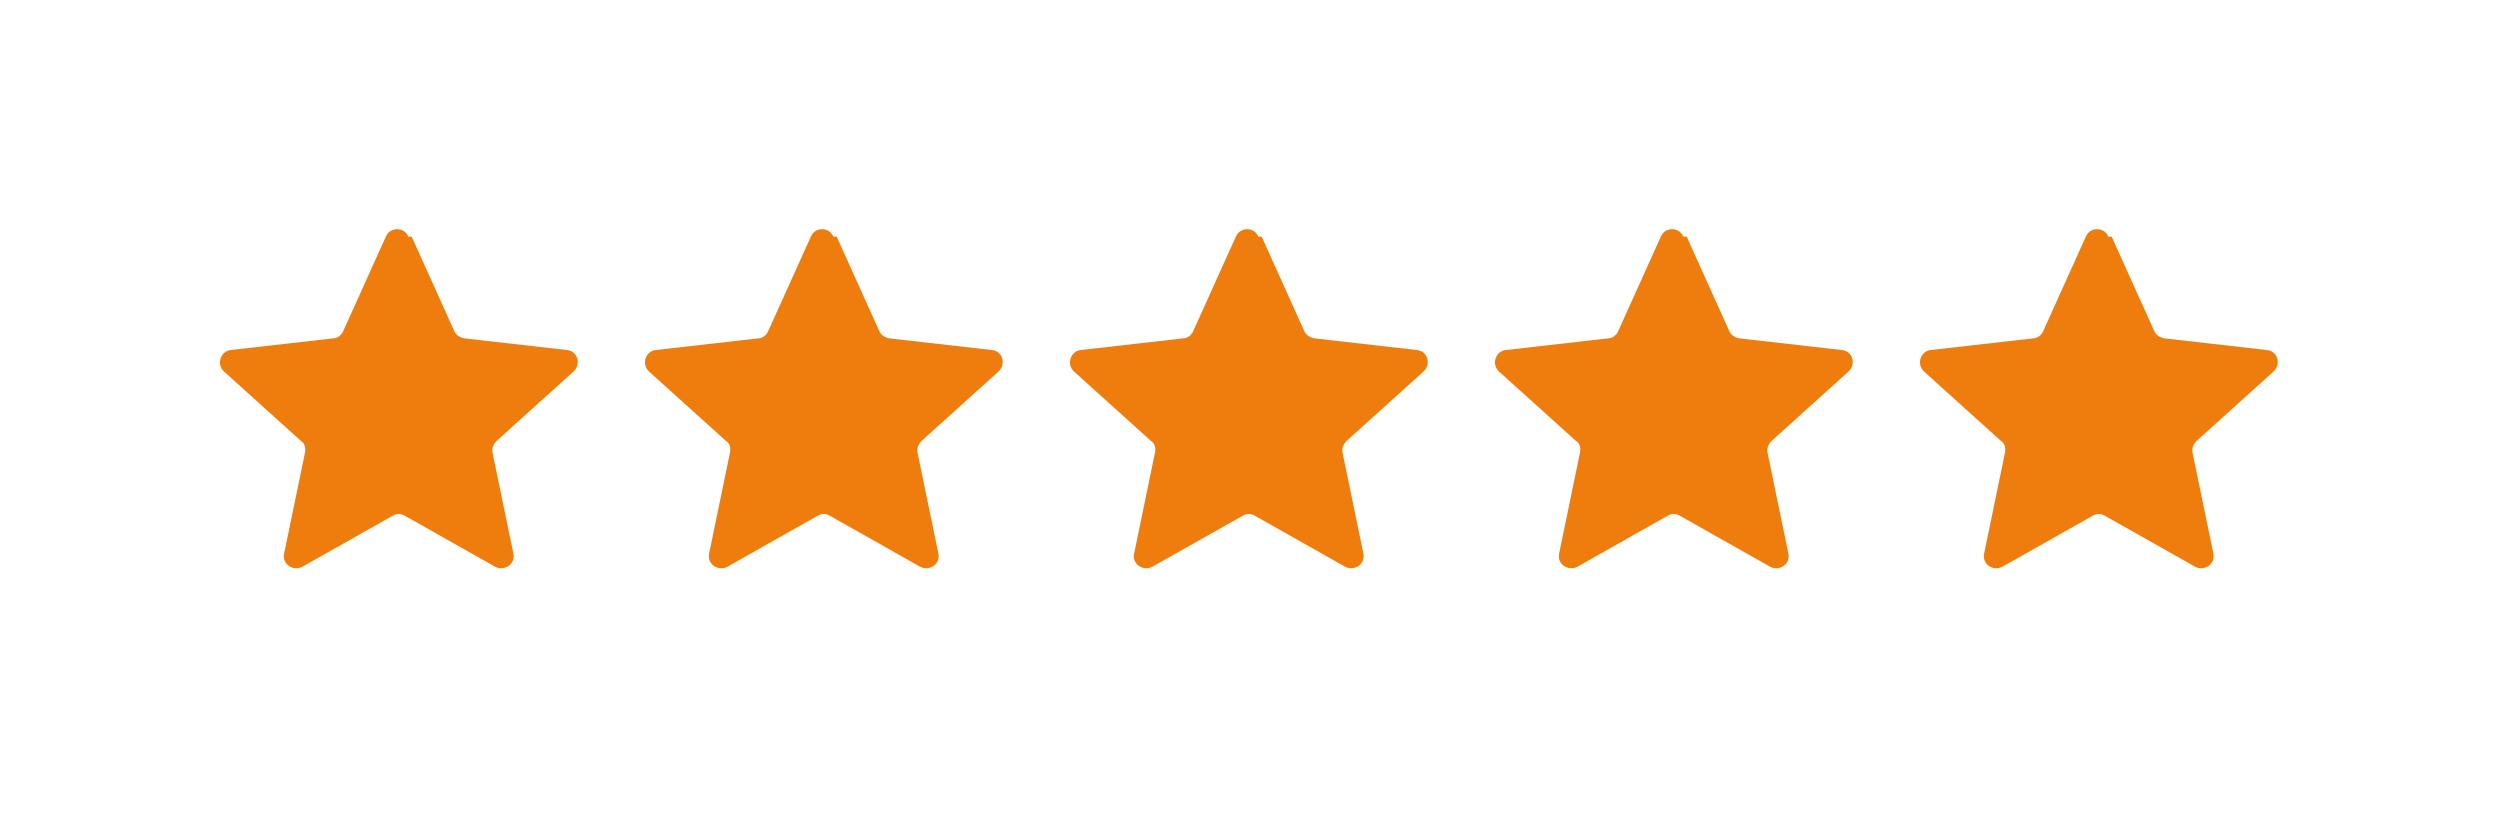 <svg viewBox="0 0 300 100" version="1.1" xmlns="http://www.w3.org/2000/svg" id="Layer_1">
  
  <defs>
    <style>
      .st0 {
        fill: #ef7d0d;
      }
    </style>
  </defs>
  <path d="M49.4,28.4l5.1,11.3c.2.5.7.8,1.2.9l12.3,1.4c1.3.1,1.8,1.7.8,2.6l-9.2,8.3c-.4.4-.6.9-.5,1.4l2.5,12.1c.3,1.3-1.1,2.2-2.2,1.6l-10.8-6.1c-.5-.3-1-.3-1.5,0l-10.8,6.1c-1.1.6-2.5-.3-2.2-1.6l2.5-12.1c.1-.5,0-1.1-.5-1.4l-9.2-8.3c-1-.9-.4-2.5.8-2.6l12.3-1.4c.5,0,1-.4,1.2-.9l5.1-11.3c.5-1.2,2.2-1.2,2.7,0Z" class="st0"></path>
  <path d="M100.4,28.4l5.1,11.3c.2.5.7.8,1.2.9l12.3,1.4c1.3.1,1.8,1.7.8,2.6l-9.2,8.3c-.4.4-.6.9-.5,1.4l2.5,12.1c.3,1.3-1.1,2.2-2.2,1.6l-10.8-6.1c-.5-.3-1-.3-1.5,0l-10.8,6.1c-1.1.6-2.5-.3-2.2-1.6l2.5-12.1c.1-.5,0-1.1-.5-1.4l-9.2-8.3c-1-.9-.4-2.5.8-2.6l12.3-1.4c.5,0,1-.4,1.2-.9l5.1-11.3c.5-1.2,2.2-1.2,2.7,0Z" class="st0"></path>
  <path d="M151.4,28.4l5.1,11.3c.2.5.7.8,1.2.9l12.3,1.4c1.3.1,1.8,1.7.8,2.6l-9.2,8.3c-.4.4-.6.9-.5,1.4l2.5,12.1c.3,1.3-1.1,2.2-2.2,1.6l-10.8-6.1c-.5-.3-1-.3-1.5,0l-10.8,6.1c-1.1.6-2.5-.3-2.2-1.6l2.5-12.1c.1-.5,0-1.1-.5-1.4l-9.2-8.3c-1-.9-.4-2.5.8-2.6l12.3-1.4c.5,0,1-.4,1.2-.9l5.1-11.3c.5-1.2,2.2-1.2,2.7,0Z" class="st0"></path>
  <path d="M202.4,28.4l5.1,11.3c.2.5.7.8,1.2.9l12.3,1.4c1.3.1,1.8,1.7.8,2.6l-9.2,8.3c-.4.4-.6.9-.5,1.4l2.5,12.1c.3,1.3-1.1,2.2-2.2,1.6l-10.8-6.1c-.5-.3-1-.3-1.5,0l-10.8,6.1c-1.1.6-2.5-.3-2.2-1.6l2.5-12.1c.1-.5,0-1.1-.5-1.4l-9.2-8.3c-1-.9-.4-2.5.8-2.6l12.3-1.4c.5,0,1-.4,1.2-.9l5.1-11.3c.5-1.2,2.2-1.2,2.7,0Z" class="st0"></path>
  <path d="M253.4,28.4l5.1,11.3c.2.5.7.8,1.2.9l12.3,1.4c1.3.1,1.8,1.7.8,2.6l-9.2,8.3c-.4.4-.6.9-.5,1.4l2.5,12.1c.3,1.3-1.1,2.2-2.2,1.6l-10.8-6.1c-.5-.3-1-.3-1.5,0l-10.8,6.1c-1.1.6-2.5-.3-2.2-1.6l2.5-12.1c.1-.5,0-1.1-.5-1.4l-9.2-8.3c-1-.9-.4-2.5.8-2.6l12.3-1.4c.5,0,1-.4,1.2-.9l5.1-11.3c.5-1.2,2.2-1.2,2.7,0Z" class="st0"></path>
</svg>